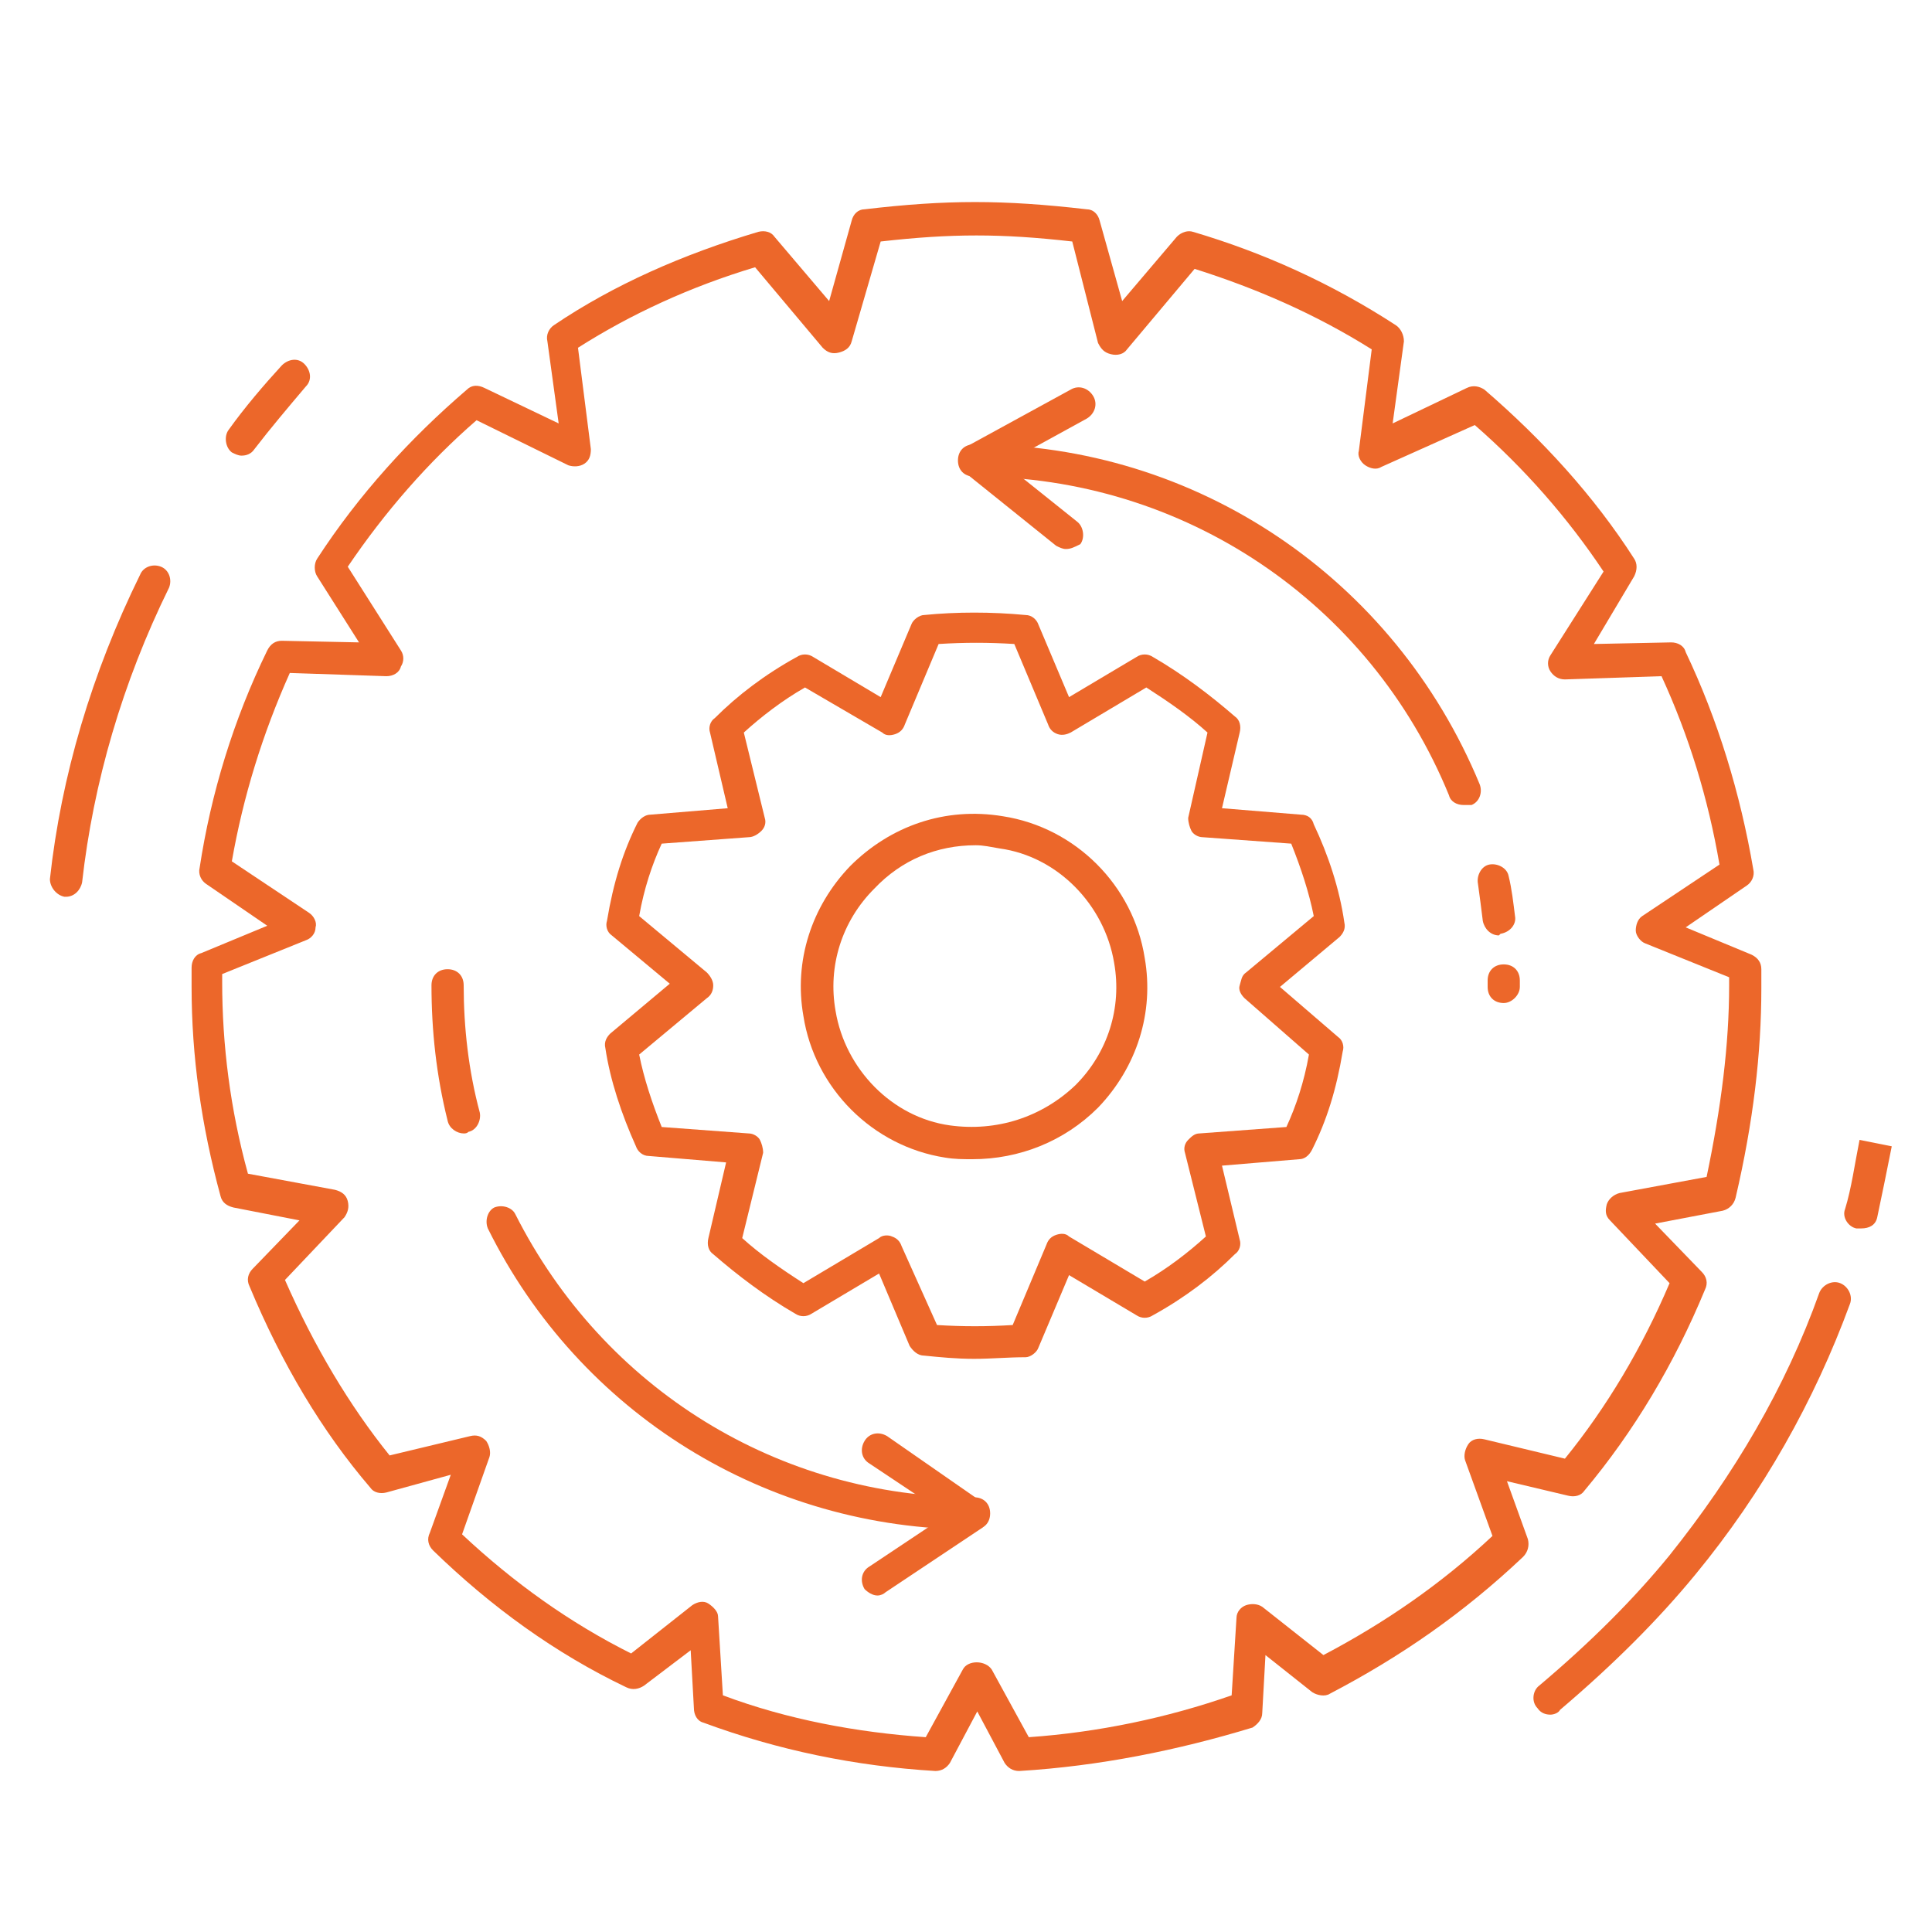 <?xml version="1.0" encoding="utf-8"?>
<!-- Generator: Adobe Illustrator 22.1.0, SVG Export Plug-In . SVG Version: 6.00 Build 0)  -->
<svg version="1.1" id="Layer_1" xmlns="http://www.w3.org/2000/svg" x="0px" y="0px"
		 viewBox="0 0 120 120" style="enable-background:new 0 0 120 120;" xml:space="preserve">
<style type="text/css">
	.st0{fill:#EC672A;}
</style>
	<g>
	<g>
		<path class="st0" d="M63.3,110c-0.4,0-0.7-0.2-0.9-0.5l-1.7-3.2l-1.7,3.2c-0.2,0.3-0.5,0.5-0.9,0.5c-5-0.3-9.8-1.3-14.4-3
			c-0.4-0.1-0.6-0.5-0.6-0.9l-0.2-3.6l-2.9,2.2c-0.3,0.2-0.7,0.3-1.1,0.1c-4.4-2.1-8.4-5-12-8.5c-0.3-0.3-0.4-0.7-0.2-1.1l1.3-3.6
			L24,92.7c-0.4,0.1-0.8,0-1-0.3c-3-3.5-5.5-7.7-7.5-12.5c-0.2-0.4-0.1-0.8,0.2-1.1l2.9-3L14.5,75c-0.4-0.1-0.7-0.3-0.8-0.7
			c-1.2-4.4-1.8-8.7-1.8-13v-1.2c0-0.4,0.2-0.8,0.6-0.9l4.1-1.7l-3.8-2.6c-0.3-0.2-0.5-0.6-0.4-1c0.7-4.6,2.1-9.2,4.2-13.5
			c0.2-0.4,0.5-0.6,0.9-0.6l4.8,0.1l-2.6-4.1c-0.2-0.3-0.2-0.8,0-1.1c2.6-4,5.8-7.5,9.3-10.5c0.3-0.3,0.7-0.3,1.1-0.1l4.6,2.2
			l-0.7-5.1c-0.1-0.4,0.1-0.8,0.4-1c3.7-2.5,8-4.4,12.7-5.8c0.4-0.1,0.8,0,1,0.3l3.4,4l1.4-5c0.1-0.4,0.4-0.7,0.8-0.7
			c5.1-0.6,8.6-0.6,13.8,0c0.4,0,0.7,0.3,0.8,0.7l1.4,5l3.4-4c0.3-0.3,0.7-0.4,1-0.3c4.4,1.3,8.6,3.2,12.6,5.8
			c0.3,0.2,0.5,0.6,0.5,1l-0.7,5.1l4.6-2.2c0.4-0.2,0.8-0.1,1.1,0.1c3.6,3.1,6.8,6.6,9.3,10.5c0.2,0.3,0.2,0.7,0,1.1L99,40l4.8-0.1
			c0.4,0,0.8,0.2,0.9,0.6c2,4.2,3.4,8.8,4.2,13.5c0.1,0.4-0.1,0.8-0.4,1l-3.8,2.6l4.1,1.7c0.4,0.2,0.6,0.5,0.6,0.9v1.2
			c0,4-0.5,8.3-1.6,13c-0.1,0.4-0.4,0.7-0.8,0.8l-4.2,0.8l2.9,3c0.3,0.3,0.4,0.7,0.2,1.1c-1.9,4.6-4.4,8.8-7.5,12.5
			c-0.2,0.3-0.6,0.4-1,0.3l-3.8-0.9l1.3,3.6c0.1,0.4,0,0.8-0.3,1.1c-3.7,3.5-7.6,6.2-12,8.5c-0.3,0.2-0.8,0.1-1.1-0.1l-2.9-2.3
			l-0.2,3.6c0,0.4-0.3,0.7-0.6,0.9C73.2,108.7,68.3,109.7,63.3,110C63.3,110,63.3,110,63.3,110z M44.9,105.3c4,1.5,8.3,2.3,12.6,2.6
			l2.3-4.2c0.3-0.6,1.4-0.6,1.8,0l2.3,4.2c4.3-0.3,8.6-1.2,12.6-2.6l0.3-4.8c0-0.4,0.3-0.7,0.6-0.8c0.3-0.1,0.7-0.1,1,0.1l3.8,3
			c3.8-2,7.3-4.4,10.5-7.4L91,90.7c-0.1-0.3,0-0.7,0.2-1c0.2-0.3,0.6-0.4,1-0.3l5,1.2c2.6-3.2,4.8-6.9,6.5-10.9l-3.7-3.9
			c-0.3-0.3-0.3-0.6-0.2-1c0.1-0.3,0.4-0.6,0.8-0.7l5.4-1c0.9-4.3,1.4-8.2,1.4-11.9v-0.5l-5.2-2.1c-0.3-0.1-0.6-0.5-0.6-0.8
			s0.1-0.7,0.4-0.9l4.8-3.2c-0.7-4.1-1.9-8-3.6-11.7l-6,0.2c-0.4,0-0.7-0.2-0.9-0.5c-0.2-0.3-0.2-0.7,0-1l3.3-5.2
			c-2.2-3.3-4.9-6.4-8-9.1L85.8,29c-0.3,0.2-0.7,0.1-1-0.1c-0.3-0.2-0.5-0.6-0.4-0.9l0.8-6.3c-3.5-2.2-7.2-3.8-11-5l-4.2,5
			c-0.2,0.3-0.6,0.4-1,0.3c-0.4-0.1-0.6-0.3-0.8-0.7L66.6,15c-4.4-0.5-7.5-0.5-11.9,0l-1.8,6.2c-0.1,0.4-0.4,0.6-0.8,0.7
			c-0.4,0.1-0.7,0-1-0.3l-4.2-5c-4,1.2-7.7,2.9-11,5l0.8,6.3c0,0.4-0.1,0.7-0.4,0.9c-0.3,0.2-0.7,0.2-1,0.1l-5.7-2.8
			c-3,2.6-5.7,5.7-8,9.1l3.3,5.2c0.2,0.3,0.2,0.7,0,1C24.8,41.8,24.4,42,24,42l-6-0.2c-1.7,3.8-2.9,7.7-3.6,11.7l4.8,3.2
			c0.3,0.2,0.5,0.6,0.4,0.9c0,0.4-0.3,0.7-0.6,0.8l-5.2,2.1v0.5c0,3.9,0.5,7.9,1.6,11.9l5.4,1c0.4,0.1,0.7,0.3,0.8,0.7
			c0.1,0.4,0,0.7-0.2,1l-3.7,3.9c1.8,4.1,4,7.8,6.5,10.9l5-1.2c0.4-0.1,0.7,0,1,0.3c0.2,0.3,0.3,0.7,0.2,1l-1.7,4.8
			c3.2,3,6.7,5.5,10.5,7.4l3.8-3c0.3-0.2,0.7-0.3,1-0.1c0.3,0.2,0.6,0.5,0.6,0.8L44.9,105.3z M106.8,74.1L106.8,74.1L106.8,74.1z"/>
	</g>
	<g>
		<path class="st0" d="M60.5,84.4c-1.1,0-2.1-0.1-3.1-0.2c-0.4,0-0.7-0.3-0.9-0.6l-1.9-4.5l-4.2,2.5c-0.3,0.2-0.7,0.2-1,0
			c-1.9-1.1-3.6-2.4-5.1-3.7c-0.3-0.2-0.4-0.6-0.3-1l1.1-4.7l-4.8-0.4c-0.4,0-0.7-0.3-0.8-0.6c-0.9-2-1.6-4.1-1.9-6.1
			c-0.1-0.4,0.1-0.7,0.3-0.9l3.7-3.1L38,58.1c-0.3-0.2-0.4-0.6-0.3-0.9c0.4-2.4,1-4.3,1.9-6.1c0.2-0.3,0.5-0.5,0.8-0.5l4.8-0.4
			l-1.1-4.7c-0.1-0.3,0-0.7,0.3-0.9c1.4-1.4,3.1-2.7,5.1-3.8c0.3-0.2,0.7-0.2,1,0l4.2,2.5l1.9-4.5c0.1-0.3,0.5-0.6,0.8-0.6
			c2-0.2,4.2-0.2,6.3,0c0.4,0,0.7,0.3,0.8,0.6l1.9,4.5l4.2-2.5c0.3-0.2,0.7-0.2,1,0c1.9,1.1,3.6,2.4,5.1,3.7c0.3,0.2,0.4,0.6,0.3,1
			l-1.1,4.7l4.9,0.4c0.4,0,0.7,0.2,0.8,0.6c0.9,1.9,1.6,4,1.9,6.1c0.1,0.4-0.1,0.7-0.3,0.9l-3.7,3.1l3.6,3.1
			c0.3,0.2,0.4,0.6,0.3,0.9c-0.4,2.4-1,4.3-1.9,6.1C81.3,71.8,81,72,80.7,72l-4.8,0.4l1.1,4.6c0.1,0.3,0,0.7-0.3,0.9
			c-1.4,1.4-3.1,2.7-5.1,3.8c-0.3,0.2-0.7,0.2-1,0l-4.2-2.5l-1.9,4.5c-0.1,0.3-0.5,0.6-0.8,0.6C62.6,84.3,61.6,84.4,60.5,84.4z
			 M58.2,82.3c1.6,0.1,3.1,0.1,4.7,0l2.1-5c0.1-0.3,0.3-0.5,0.6-0.6c0.3-0.1,0.6-0.1,0.8,0.1l4.7,2.8c1.4-0.8,2.7-1.8,3.8-2.8
			l-1.3-5.2c-0.1-0.3,0-0.6,0.2-0.8c0.2-0.2,0.4-0.4,0.7-0.4l5.4-0.4c0.6-1.3,1.1-2.8,1.4-4.5L77.3,62c-0.2-0.2-0.4-0.5-0.3-0.8
			s0.1-0.6,0.4-0.8l4.2-3.5c-0.3-1.5-0.8-3-1.4-4.5l-5.5-0.4c-0.3,0-0.6-0.2-0.7-0.4s-0.2-0.5-0.2-0.8l1.2-5.3
			c-1.1-1-2.4-1.9-3.8-2.8l-4.7,2.8c-0.2,0.1-0.5,0.2-0.8,0.1c-0.3-0.1-0.5-0.3-0.6-0.6l-2.1-5c-1.6-0.1-3.1-0.1-4.7,0l-2.1,5
			c-0.1,0.3-0.3,0.5-0.6,0.6c-0.3,0.1-0.6,0.1-0.8-0.1L50,42.7c-1.4,0.8-2.7,1.8-3.8,2.8l1.3,5.3c0.1,0.3,0,0.6-0.2,0.8
			S46.8,52,46.5,52l-5.4,0.4c-0.6,1.3-1.1,2.8-1.4,4.5l4.2,3.5c0.2,0.2,0.4,0.5,0.4,0.8c0,0.3-0.1,0.6-0.4,0.8l-4.2,3.5
			c0.3,1.5,0.8,3,1.4,4.5l5.4,0.4c0.3,0,0.6,0.2,0.7,0.4s0.2,0.5,0.2,0.8l-1.3,5.3c1.1,1,2.4,1.9,3.8,2.8l4.7-2.8
			c0.2-0.2,0.6-0.2,0.8-0.1c0.3,0.1,0.5,0.3,0.6,0.6L58.2,82.3z"/>
	</g>
	<g>
		<path class="st0" d="M93.4,62.3c-0.6,0-1-0.4-1-1v-0.4c0-0.6,0.4-1,1-1s1,0.4,1,1v0.4C94.4,61.8,93.9,62.3,93.4,62.3z"/>
	</g>
	<g>
		<path class="st0" d="M93.1,58.1c-0.5,0-0.9-0.4-1-0.9c-0.1-0.8-0.2-1.6-0.3-2.3c-0.1-0.5,0.2-1.1,0.7-1.2c0.5-0.1,1.1,0.2,1.2,0.7
			c0.2,0.8,0.3,1.7,0.4,2.5c0.1,0.5-0.3,1-0.9,1.1C93.1,58.1,93.1,58.1,93.1,58.1z"/>
	</g>
	<g>
		<path class="st0" d="M90.9,50c-0.4,0-0.8-0.2-0.9-0.6c-4.9-12-16.5-19.8-29.5-19.8c-0.6,0-1-0.4-1-1s0.4-1,1-1
			c13.8,0,26.1,8.3,31.4,21.1c0.2,0.5,0,1.1-0.5,1.3C91.2,50,91.1,50,90.9,50z"/>
	</g>
	<g>
		<path class="st0" d="M28.8,70.4c-0.4,0-0.9-0.3-1-0.8c-0.7-2.8-1-5.6-1-8.4c0-0.6,0.4-1,1-1s1,0.4,1,1c0,2.6,0.3,5.3,1,7.9
			c0.1,0.5-0.2,1.1-0.7,1.2C29,70.4,28.9,70.4,28.8,70.4z"/>
	</g>
	<g>
		<path class="st0" d="M60.5,95c-12.9,0-24.5-7.2-30.2-18.7c-0.2-0.5,0-1.1,0.4-1.3c0.5-0.2,1.1,0,1.3,0.4
			C37.5,86.3,48.4,93,60.5,93c0.6,0,1,0.4,1,1S61.1,95,60.5,95z"/>
	</g>
	<g>
		<path class="st0" d="M96.3,106.5c-0.3,0-0.6-0.1-0.8-0.4c-0.4-0.4-0.3-1.1,0.1-1.4c3.2-2.7,5.9-5.4,8.1-8.1c4-5,7.2-10.4,9.3-16.3
			c0.2-0.5,0.8-0.8,1.3-0.6c0.5,0.2,0.8,0.8,0.6,1.3c-2.2,6-5.4,11.7-9.6,16.8c-2.3,2.8-5.1,5.6-8.4,8.4
			C96.8,106.4,96.5,106.5,96.3,106.5z"/>
	</g>
	<g>
		<path class="st0" d="M115.6,76.3c-0.1,0-0.2,0-0.3,0c-0.5-0.1-0.9-0.7-0.7-1.2c0.4-1.3,0.6-2.8,0.9-4.3l2,0.4
			c-0.3,1.5-0.6,3-0.9,4.4C116.5,76.1,116.1,76.3,115.6,76.3z"/>
	</g>
	<g>
		<path class="st0" d="M15,28.3c-0.2,0-0.4-0.1-0.6-0.2c-0.4-0.3-0.5-1-0.2-1.4c1-1.4,2.2-2.8,3.3-4c0.4-0.4,1-0.5,1.4-0.1
			c0.4,0.4,0.5,1,0.1,1.4c-1.1,1.3-2.2,2.6-3.2,3.9C15.6,28.2,15.3,28.3,15,28.3z"/>
	</g>
	<g>
		<path class="st0" d="M4.1,55.7c0,0-0.1,0-0.1,0c-0.5-0.1-0.9-0.6-0.9-1.1c0.7-6.4,2.6-12.8,5.6-18.9c0.2-0.5,0.8-0.7,1.3-0.5
			c0.5,0.2,0.7,0.8,0.5,1.3c-2.9,5.9-4.7,12.1-5.4,18.3C5,55.3,4.6,55.7,4.1,55.7z"/>
	</g>
	<g>
		<path class="st0" d="M60.4,72c-0.6,0-1.1,0-1.7-0.1c-4.5-0.7-8.1-4.3-8.8-8.8c-0.6-3.4,0.5-6.8,2.9-9.3c2.5-2.5,5.9-3.7,9.5-3.1
			c4.5,0.7,8.1,4.3,8.8,8.8c0.6,3.4-0.5,6.8-2.9,9.3C66.1,70.9,63.3,72,60.4,72z M60.6,52.5c-2.4,0-4.6,0.9-6.3,2.7
			c-2,2-2.9,4.8-2.4,7.6c0.6,3.6,3.5,6.6,7.1,7.1c2.9,0.4,5.7-0.5,7.8-2.5c2-2,2.9-4.8,2.4-7.6c0,0,0,0,0,0
			c-0.6-3.6-3.5-6.6-7.1-7.1C61.5,52.6,61.1,52.5,60.6,52.5z"/>
	</g>
	<g>
		<path class="st0" d="M66.2,34.1c-0.2,0-0.4-0.1-0.6-0.2l-5.6-4.5c-0.3-0.2-0.4-0.5-0.4-0.9c0-0.3,0.2-0.6,0.5-0.8l6.4-3.5
			c0.5-0.3,1.1-0.1,1.4,0.4c0.3,0.5,0.1,1.1-0.4,1.4l-5.1,2.8l4.5,3.6c0.4,0.3,0.5,1,0.2,1.4C66.7,34,66.5,34.1,66.2,34.1z"/>
	</g>
	<g>
		<path class="st0" d="M54.5,99.1c-0.3,0-0.6-0.2-0.8-0.4c-0.3-0.5-0.2-1.1,0.3-1.4l4.8-3.2L54,90.9c-0.5-0.3-0.6-0.9-0.3-1.4
			c0.3-0.5,0.9-0.6,1.4-0.3l5.9,4.1c0.3,0.2,0.4,0.5,0.4,0.8c0,0.3-0.2,0.6-0.4,0.8l-6,4C54.9,99,54.7,99.1,54.5,99.1z"/>
	</g>
</g>
</svg>
